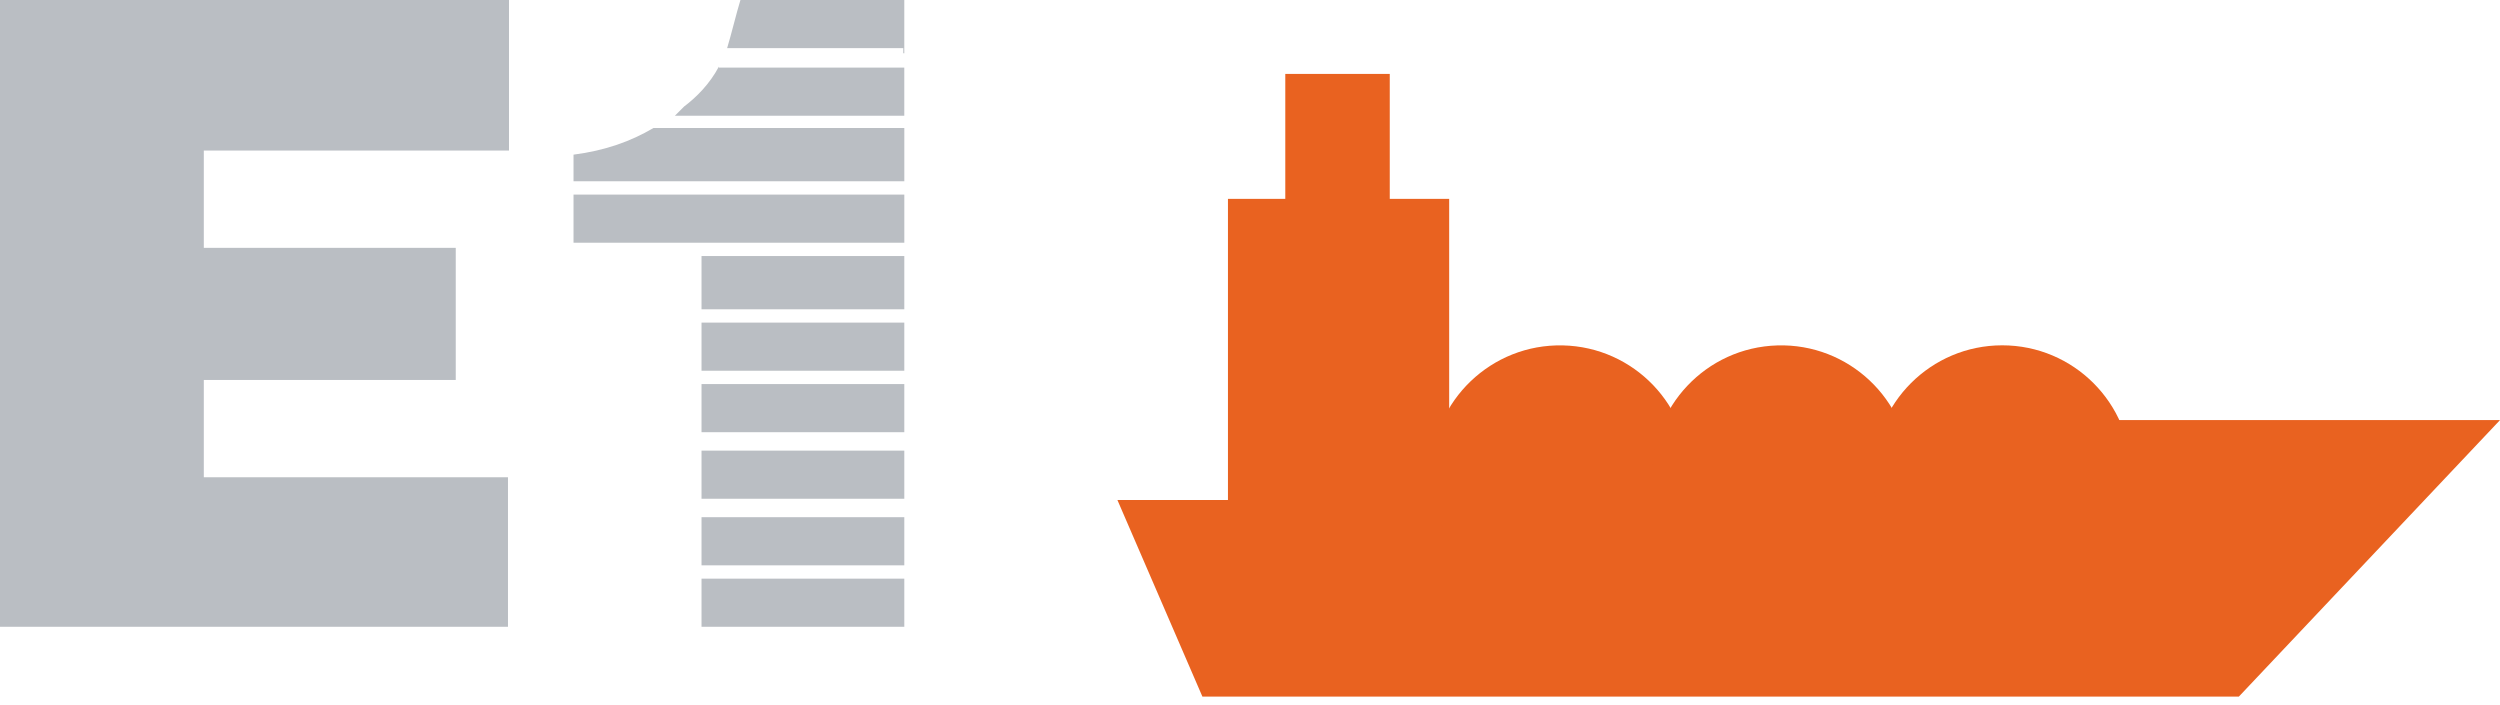 <svg width="280" height="79" viewBox="0 0 280 79" fill="none" xmlns="http://www.w3.org/2000/svg">
<path d="M224.827 55.997H125.148L134.669 78.02H250.751L280 47.05H228.154L224.827 55.997Z" fill="#E96220"/>
<path d="M162.308 22.273H137.531V62.535H162.308V22.273Z" fill="#E96220"/>
<path d="M155.653 8.279H143.953V22.388H155.653V8.279Z" fill="#E96220"/>
<path d="M189.167 53.447C189.34 45.467 183.012 38.857 175.031 38.684C167.051 38.51 160.44 44.839 160.267 52.82C160.094 60.8 166.423 67.41 174.403 67.584C182.384 67.757 188.994 61.428 189.167 53.447Z" fill="#E96220"/>
<path d="M199.913 67.581C207.892 67.347 214.17 60.688 213.936 52.709C213.701 44.73 207.043 38.452 199.064 38.687C191.085 38.921 184.807 45.58 185.042 53.558C185.276 61.537 191.934 67.815 199.913 67.581Z" fill="#E96220"/>
<path d="M224.25 67.582C232.232 67.582 238.703 61.111 238.703 53.129C238.703 45.147 232.232 38.676 224.25 38.676C216.268 38.676 209.797 45.147 209.797 53.129C209.797 61.111 216.268 67.582 224.25 67.582Z" fill="#E96220"/>
<path d="M22.826 53.453V42.556H51.044V27.759H22.826V16.862H57.008V0H0V70.2H56.894V53.453H22.826Z" fill="#BABEC3"/>
<path d="M101.282 57.926H78.57V63.317H101.282V57.926Z" fill="#BABEC3"/>
<path d="M101.282 36.132H78.57V41.523H101.282V36.132Z" fill="#BABEC3"/>
<path d="M101.282 43.015H78.57V48.406H101.282V43.015Z" fill="#BABEC3"/>
<path d="M101.281 5.965V0H82.929C82.47 1.491 81.896 3.9 81.438 5.391H101.167V5.965H101.281Z" fill="#BABEC3"/>
<path d="M101.282 50.47H78.57V55.861H101.282V50.47Z" fill="#BABEC3"/>
<path d="M101.282 28.676H78.57V34.641H101.282V28.676Z" fill="#BABEC3"/>
<path d="M101.282 64.809H78.57V70.2H101.282V64.809Z" fill="#BABEC3"/>
<path d="M80.518 7.456C79.486 9.406 77.995 10.897 76.618 11.93L75.586 12.962H101.28V7.571H80.518V7.456Z" fill="#BABEC3"/>
<path d="M78.573 27.185H101.284V21.794H64.234V27.185H78.573Z" fill="#BABEC3"/>
<path d="M73.181 14.338C70.658 15.829 67.79 16.862 64.234 17.321V20.303H101.284V14.338H73.181Z" fill="#BABEC3"/>
</svg>
